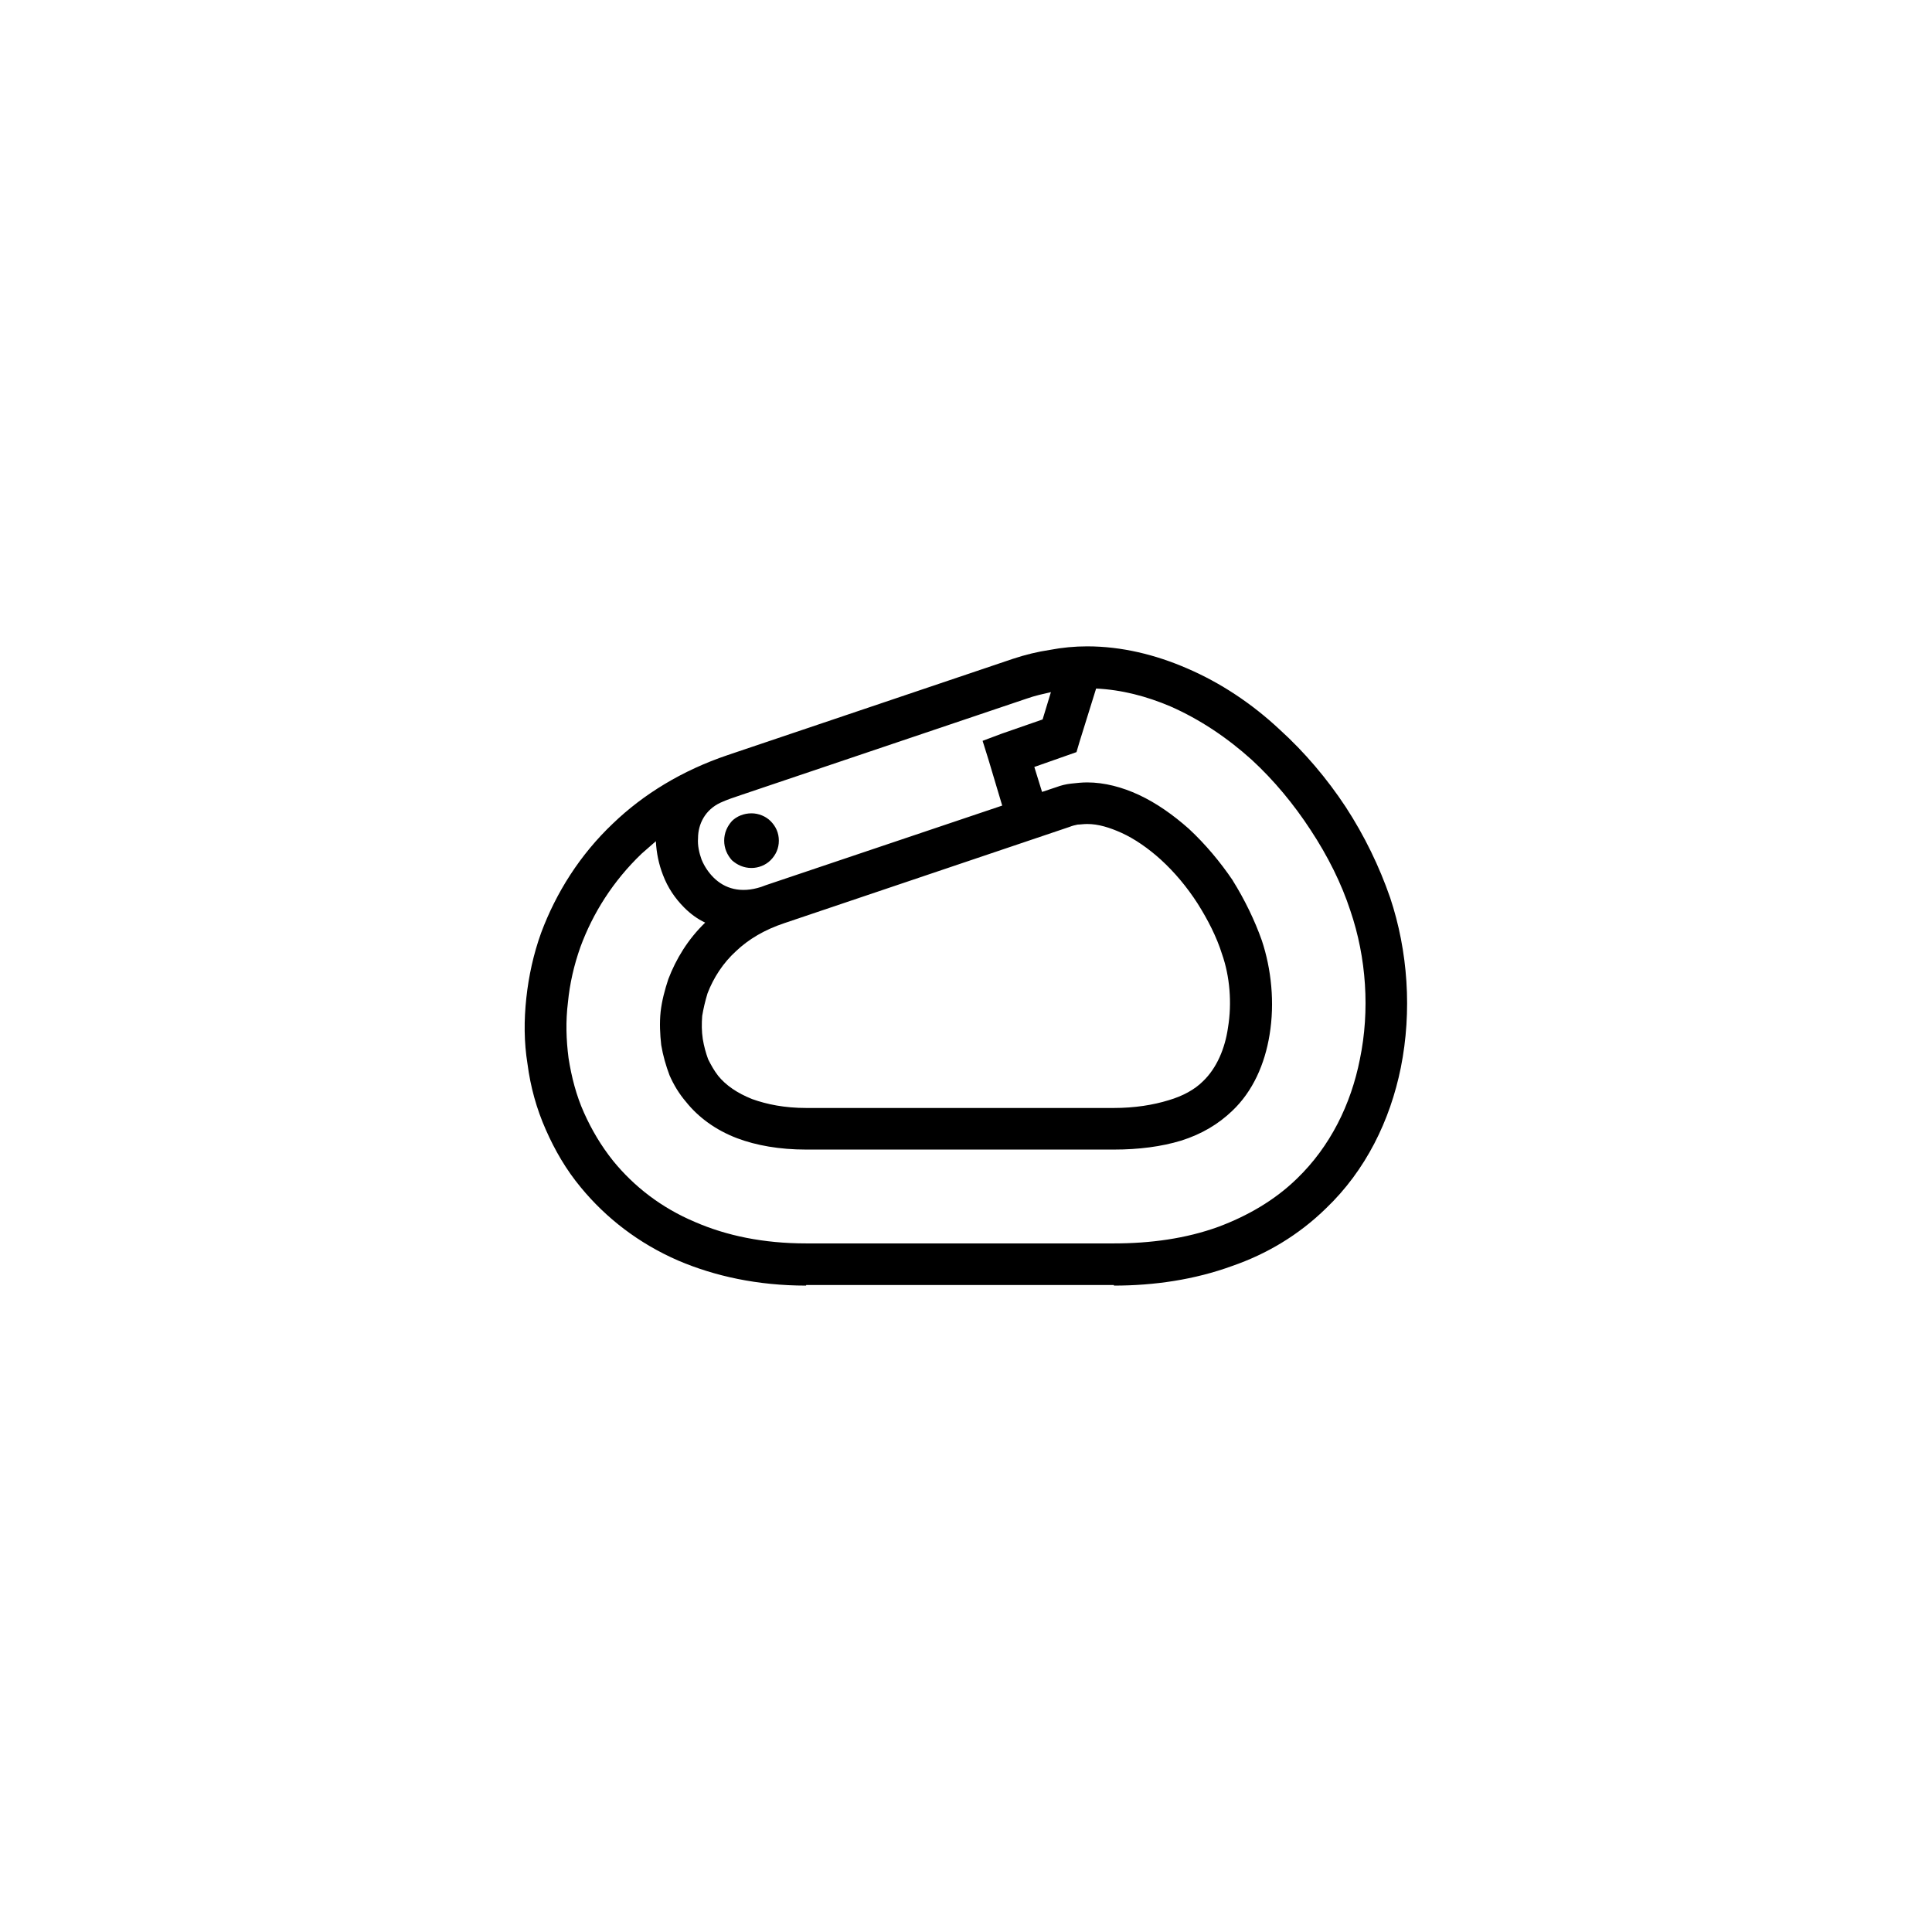 <?xml version="1.0" encoding="UTF-8"?>
<!-- Uploaded to: ICON Repo, www.svgrepo.com, Generator: ICON Repo Mixer Tools -->
<svg fill="#000000" width="800px" height="800px" version="1.1" viewBox="144 144 512 512" xmlns="http://www.w3.org/2000/svg">
 <path d="m343.16 359.54c1.891 0 3.777 0.789 5.039 2.047 1.418 1.418 2.203 3.148 2.203 5.195s-0.789 3.777-2.203 5.195c-1.258 1.258-3.148 2.047-5.039 2.047-2.047 0-3.777-0.789-5.195-2.047-1.258-1.418-2.047-3.148-2.047-5.195s0.789-3.777 2.047-5.195c1.258-1.258 3.148-2.047 5.195-2.047zm124.69 37.312c-1.418-4.566-3.777-9.133-6.453-13.383-2.832-4.41-6.141-8.344-9.762-11.652-3.305-2.992-6.926-5.512-10.391-7.086-3.148-1.418-6.141-2.363-9.133-2.363-0.945 0-1.891 0.156-2.519 0.156-0.789 0.156-1.418 0.316-2.203 0.629l-75.57 25.504c-5.195 1.73-9.445 4.25-12.754 7.398-3.465 3.148-5.984 7.086-7.559 11.18-0.629 2.047-1.102 4.094-1.418 5.984-0.156 2.047-0.156 4.094 0.156 6.141 0.316 1.891 0.789 3.621 1.418 5.352 0.789 1.574 1.574 2.992 2.676 4.41 2.047 2.519 5.039 4.566 8.973 6.141 3.938 1.418 8.66 2.363 14.328 2.363h81.555c5.512 0 10.391-0.789 14.484-2.047 3.777-1.102 6.926-2.832 9.133-5.039 3.621-3.465 5.824-8.66 6.613-14.168 1.102-6.613 0.473-13.699-1.574-19.523zm2.832-19.523c3.148 5.039 5.824 10.547 7.715 15.902 2.519 7.559 3.465 16.531 2.047 25.031-1.258 7.715-4.41 14.957-9.918 20.152-3.621 3.465-8.031 6.141-13.539 7.871-5.195 1.574-11.18 2.363-17.789 2.363h-81.555c-7.086 0-13.227-1.102-18.262-2.992-5.824-2.203-10.391-5.668-13.539-9.605-1.891-2.203-3.305-4.566-4.41-7.086-0.945-2.519-1.73-5.195-2.203-8.031-0.316-2.832-0.473-5.824-0.156-8.816 0.316-2.832 1.102-5.824 2.047-8.66 2.047-5.352 5.195-10.547 9.762-14.957-2.047-0.945-3.938-2.363-5.512-3.938-2.519-2.519-4.41-5.352-5.668-8.66-1.102-2.832-1.73-5.824-1.891-8.973-1.258 1.102-2.519 2.203-3.777 3.305-7.559 7.242-12.91 15.742-16.215 24.719-1.73 4.879-2.832 9.762-3.305 14.641-0.629 5.039-0.473 9.918 0.156 14.801 0.789 5.039 2.047 9.918 4.094 14.484s4.566 8.816 7.715 12.754c5.512 6.769 12.754 12.438 21.727 16.215 8.344 3.621 18.105 5.668 29.441 5.668h81.555c9.605 0 19.051-1.258 27.711-4.41 7.559-2.832 14.801-6.926 20.781-12.754 8.816-8.5 14.328-19.68 16.688-31.645 2.676-12.91 1.73-26.922-2.519-39.359-2.363-7.242-5.984-14.484-10.547-21.41-4.41-6.769-9.762-13.227-15.586-18.578-6.453-5.824-13.699-10.707-21.57-14.168-6.297-2.676-12.91-4.41-19.68-4.723l-4.41 14.168-0.789 2.676-2.676 0.945-8.5 2.992 2.047 6.613 3.777-1.258c1.258-0.473 2.519-0.789 3.938-0.945 1.418-0.156 2.832-0.316 4.25-0.316 4.566 0 9.289 1.258 13.699 3.305 4.723 2.203 9.133 5.352 13.227 8.973 4.41 4.094 8.344 8.816 11.652 13.699zm-125.01 1.73c0.789-0.316 1.73-0.629 2.676-0.945l61.246-20.625-3.621-12.121-1.574-5.039 5.039-1.891 10.863-3.777 2.203-7.242c-2.047 0.473-4.25 0.945-6.453 1.73l-75.57 25.504c-1.891 0.629-3.777 1.258-5.512 2.047-4.094 1.891-5.984 5.668-5.984 9.445-0.156 1.891 0.316 3.938 0.945 5.668 0.789 1.891 1.891 3.465 3.148 4.723 2.992 2.992 7.242 4.25 12.594 2.519zm166.73 2.832c4.723 14.168 5.824 30.07 2.832 45.027-2.832 14.012-9.289 27.238-19.836 37.312-7.242 7.086-15.742 12.121-24.875 15.273-9.918 3.621-20.625 5.195-31.332 5.195v-0.156h-81.555v0.156c-12.91 0-24.246-2.519-33.852-6.613-10.547-4.566-19.207-11.336-25.82-19.363-3.938-4.723-6.926-9.918-9.289-15.273-2.519-5.668-4.094-11.492-4.879-17.477-0.945-5.824-0.945-11.652-0.316-17.477 0.629-5.824 1.891-11.652 3.938-17.32 3.938-10.547 10.234-20.625 19.051-28.969 8.031-7.715 18.262-14.012 30.387-18.105l75.57-25.504c3.305-1.102 6.613-1.891 9.762-2.363 3.305-0.629 6.613-0.945 9.918-0.945 9.133 0 18.105 2.203 26.449 5.824 8.816 3.777 17.16 9.289 24.562 16.215 6.613 5.984 12.594 13.066 17.477 20.469 5.039 7.715 8.973 15.902 11.809 24.09z"/>
</svg>